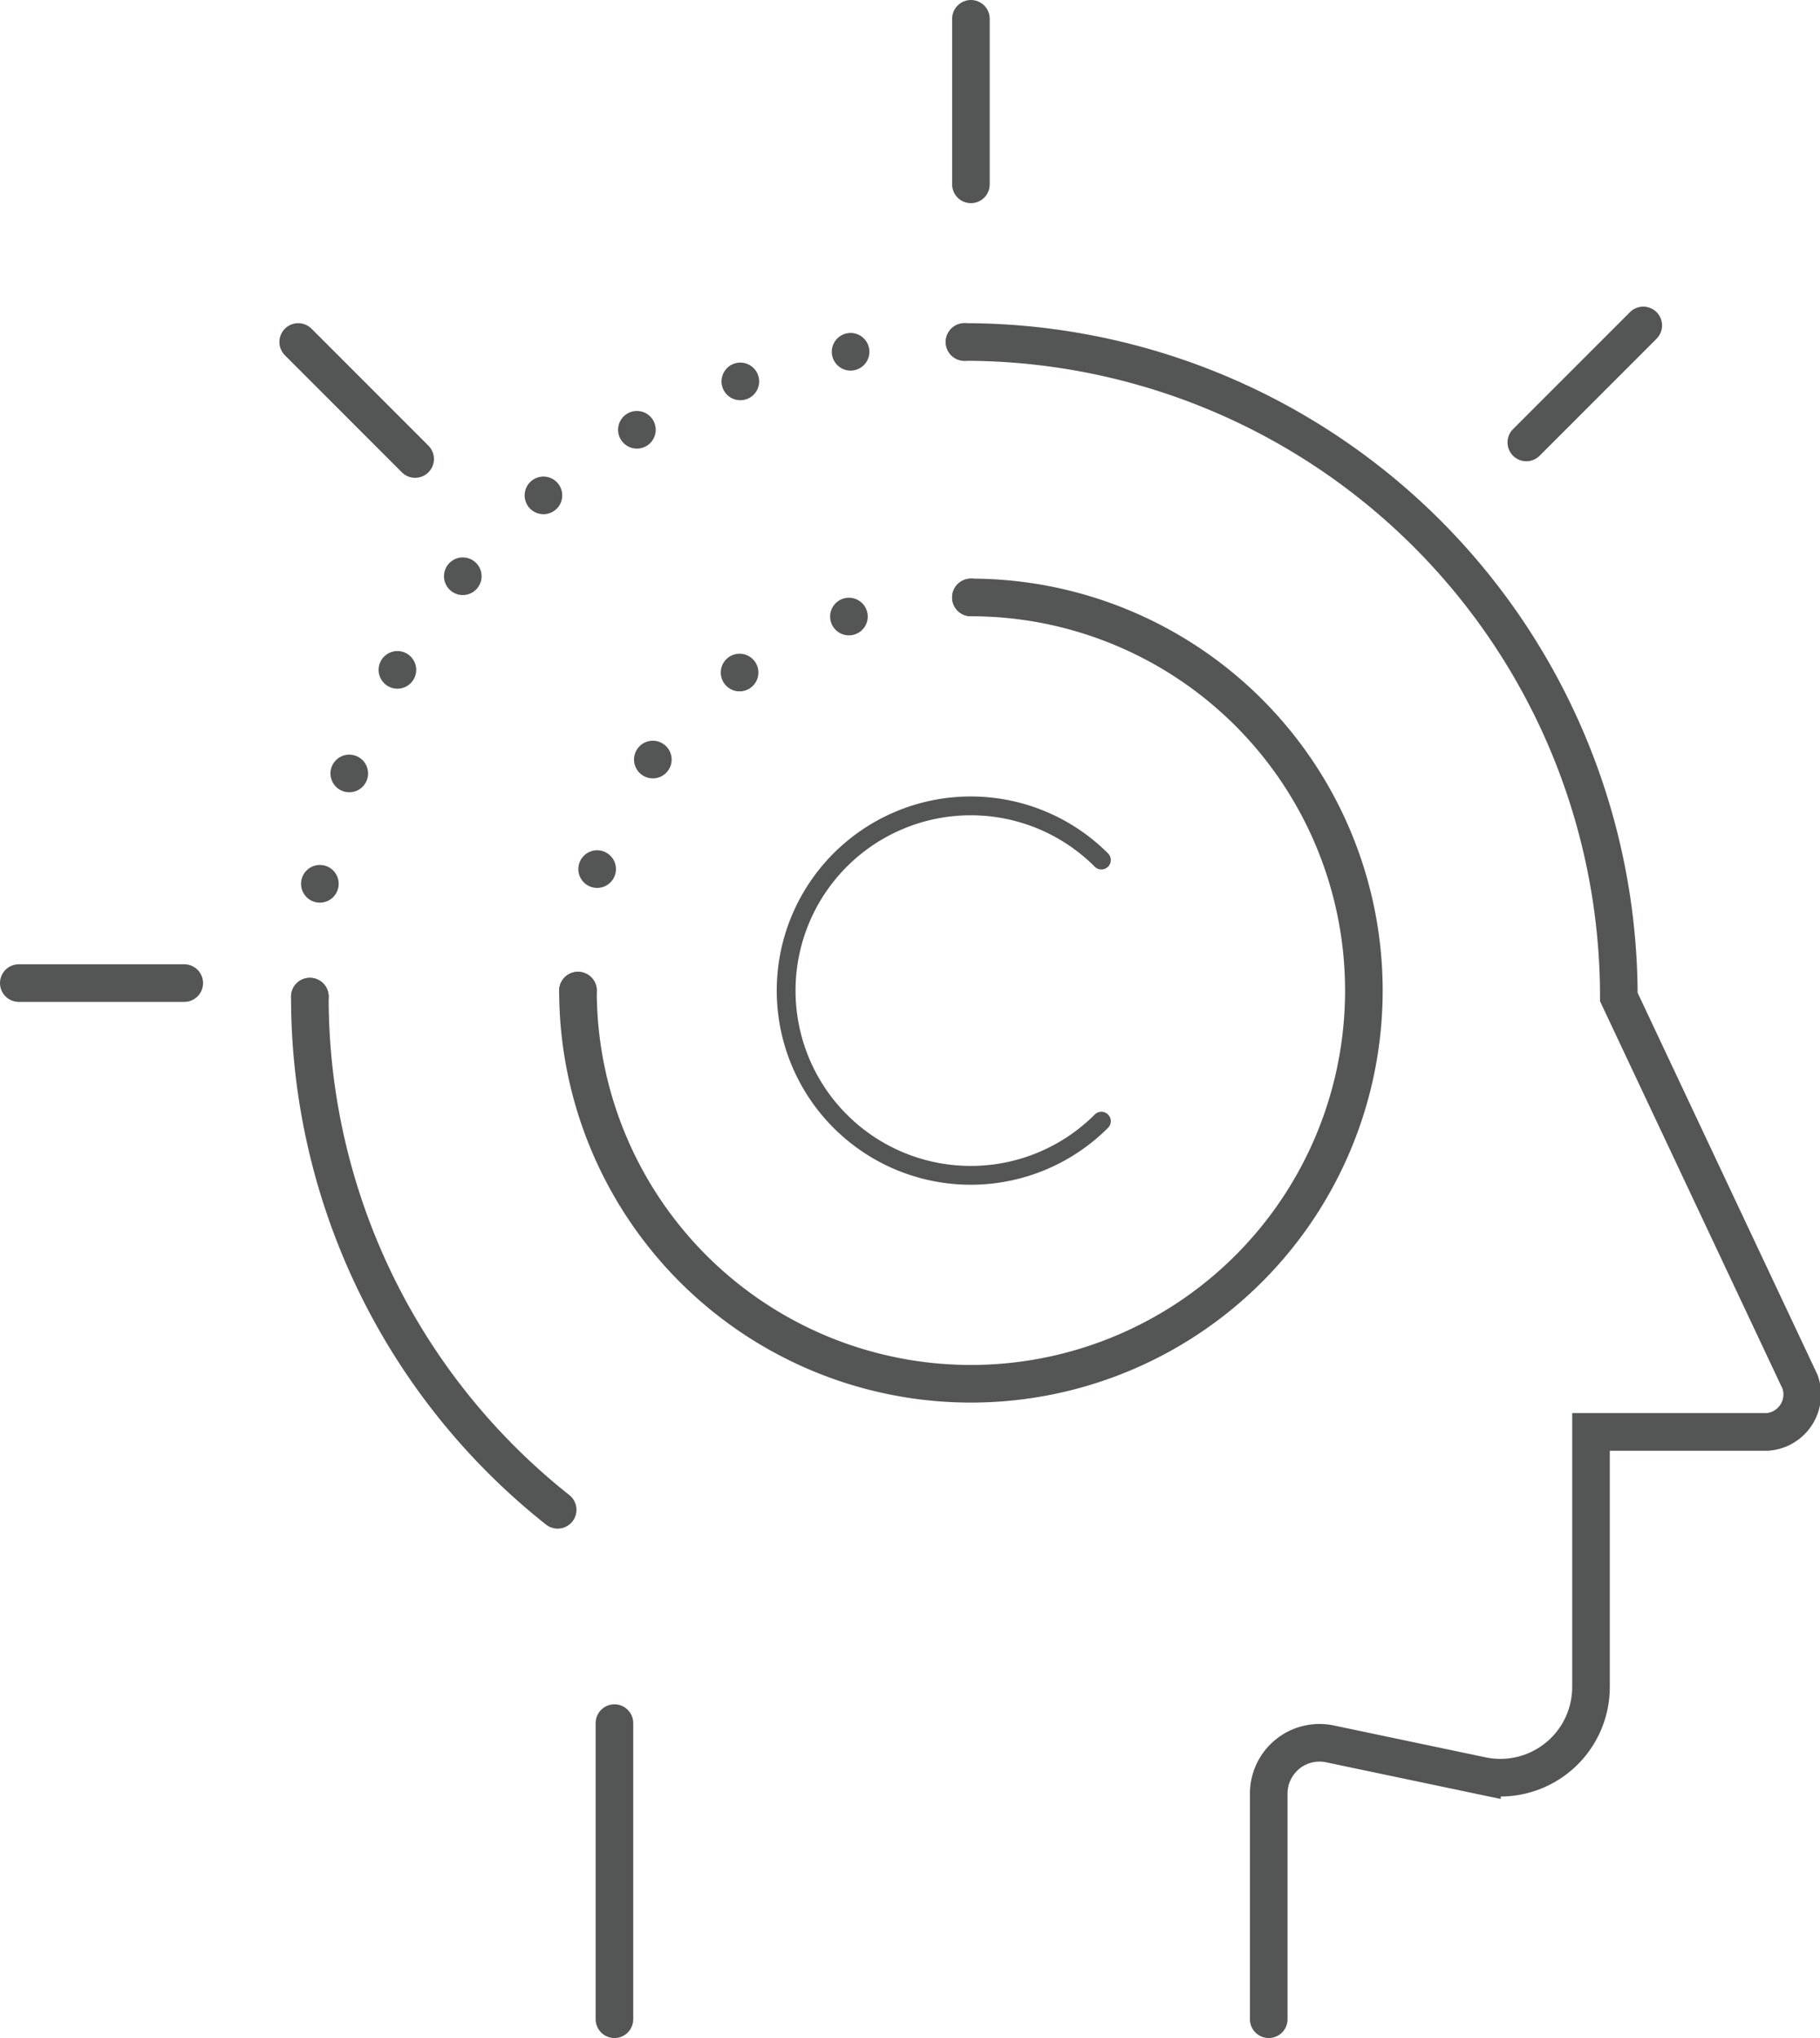 <svg xmlns="http://www.w3.org/2000/svg" viewBox="0 0 48.4 54.17"><defs><style>.cls-1,.cls-2,.cls-3,.cls-4{fill:none;stroke:#545555;stroke-linecap:round;stroke-miterlimit:10;}.cls-2{stroke-width:0.5px;}.cls-3{stroke-dasharray:0 3.28;}.cls-4{stroke-dasharray:0 3.04;}</style></defs><title>核心技术</title><g id="图层_2" data-name="图层 2"><g id="图层_1-2" data-name="图层 1"><path class="cls-1" d="M14.83,40.13A17.37,17.37,0,0,1,8.24,26.49"/><path class="cls-1" d="M33.74,53.67v-6a1.35,1.35,0,0,1,1.62-1.32l4.05.85a2.41,2.41,0,0,0,2.9-2.36V38.06H47a1,1,0,0,0,.87-1.33L43.05,26.5A17.4,17.4,0,0,0,25.65,9.09"/><line class="cls-1" x1="16.34" y1="53.67" x2="16.34" y2="45.8"/><path class="cls-1" d="M25.82,15.88A10.45,10.45,0,1,1,15.37,26.33"/><line class="cls-1" x1="25.82" y1="4.9" x2="25.82" y2="0.5"/><line class="cls-1" x1="4.9" y1="26.13" x2="0.5" y2="26.13"/><line class="cls-1" x1="11.04" y1="12.2" x2="7.93" y2="9.09"/><line class="cls-1" x1="40.59" y1="11.76" x2="43.7" y2="8.65"/><path class="cls-2" d="M29.29,29.8a4.91,4.91,0,1,1,0-6.94"/><line class="cls-1" x1="15.37" y1="26.33" x2="15.37" y2="26.33"/><path class="cls-3" d="M15.88,23.1A10.46,10.46,0,0,1,24.18,16"/><line class="cls-1" x1="25.82" y1="15.88" x2="25.82" y2="15.88"/><line class="cls-1" x1="25.65" y1="9.09" x2="25.65" y2="9.09"/><path class="cls-4" d="M22.62,9.35A17.41,17.41,0,0,0,8.31,25"/><line class="cls-1" x1="8.24" y1="26.49" x2="8.24" y2="26.49"/></g></g></svg>